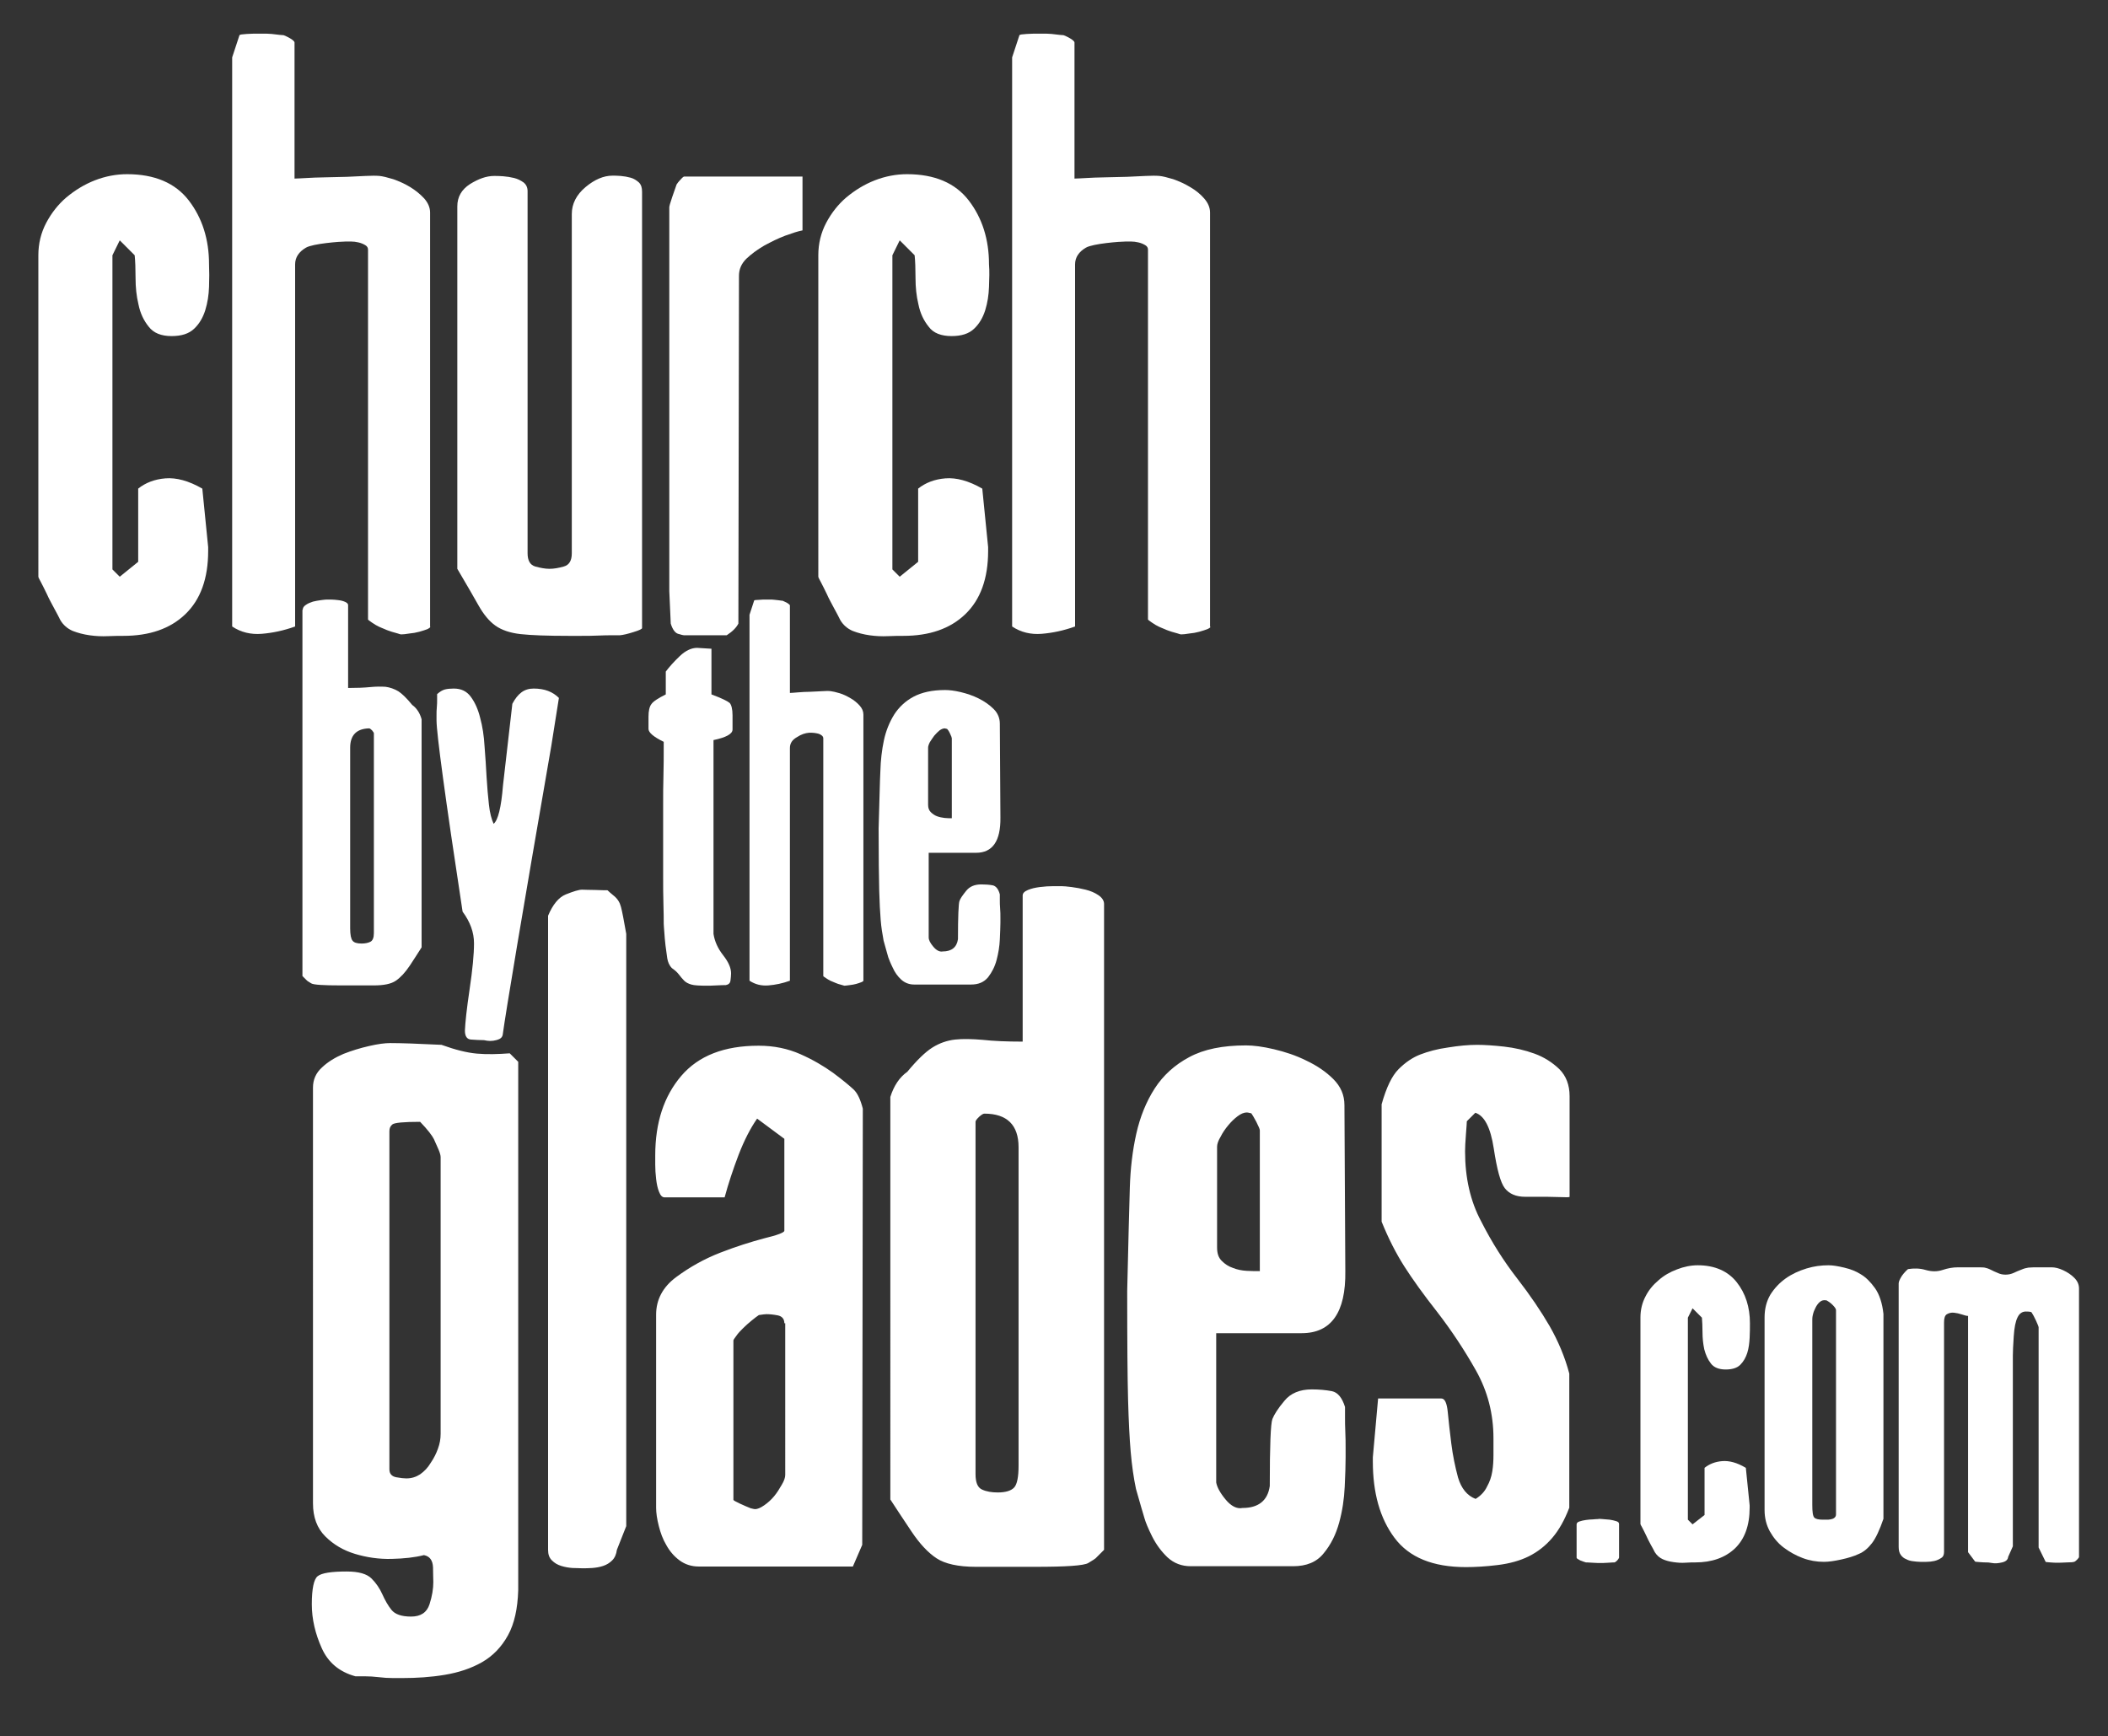 <?xml version="1.0" encoding="utf-8"?>
<!-- Generator: Adobe Illustrator 18.1.1, SVG Export Plug-In . SVG Version: 6.00 Build 0)  -->
<svg version="1.1" id="Layer_1" xmlns="http://www.w3.org/2000/svg" xmlns:xlink="http://www.w3.org/1999/xlink" x="0px" y="0px"
	 viewBox="0 95 720 593" enable-background="new 0 95 720 593" xml:space="preserve">
<rect x="0" y="95" width="720" height="593" fill="#333333" stroke="none"/>
<g>
	<g>
		<path fill="#FFFFFF" d="M71.4,193c-0.1,2.8-0.5,5.4-1.3,8c-0.8,2.5-2,4.6-3.8,6.3c-1.8,1.7-4.3,2.5-7.7,2.5c-3.5,0-6.1-1-7.8-3.2
			c-1.7-2.1-2.9-4.6-3.5-7.6c-0.7-2.9-1-5.9-1-9c0-3.2-0.1-5.8-0.3-7.8l-5.1-5.1l-2.5,5.1v107.3l2.5,2.5l6.3-5.1v-25
			c2.5-2,5.6-3.2,9.3-3.5c3.7-0.3,7.9,0.8,12.6,3.5l2,20v1.3c0,9.4-2.6,16.6-7.8,21.6c-5.2,5-12.3,7.4-21.2,7.4
			c-1.3,0-3.1,0-5.2,0.1c-2.1,0.1-4.2,0-6.3-0.3c-2.1-0.3-4-0.8-5.8-1.5c-1.8-0.8-3.2-2-4.2-3.7c-0.5-1-1.2-2.4-2.1-4
			c-0.9-1.7-1.8-3.3-2.5-4.9c-0.8-1.6-1.4-2.9-2-4c-0.6-1.1-0.9-1.7-0.9-1.9V182.2c0-4,0.9-7.7,2.7-11.1c1.8-3.4,4.1-6.3,6.9-8.7
			c2.9-2.4,6.1-4.4,9.7-5.8c3.6-1.4,7.3-2.1,11-2.1c9.4,0,16.5,3,21.1,9c4.6,6,6.9,13.3,6.9,21.8C71.5,187.6,71.5,190.2,71.4,193
			L71.4,193z"/>
		<path fill="#FFFFFF" d="M146,309.9c-0.8,0.3-1.7,0.6-2.8,0.9c-1.1,0.3-2.2,0.5-3.4,0.6c-1.2,0.2-2.1,0.3-2.8,0.3
			c-0.2,0-0.5-0.1-1.1-0.3c-0.6-0.2-1.3-0.4-2.1-0.6c-0.8-0.3-1.6-0.5-2.4-0.9c-0.8-0.3-1.4-0.6-1.9-0.8c-0.7-0.3-1.5-0.8-2.4-1.4
			c-0.9-0.6-1.4-1-1.4-1.1V180.3c0-0.7-0.3-1.2-1-1.6c-0.7-0.4-1.4-0.7-2.3-0.9c-0.8-0.2-1.7-0.3-2.5-0.3c-0.8,0-1.4,0-1.8,0
			c-1.9,0-11.2,0.7-13.6,2.1c-2.4,1.4-3.7,3.3-3.7,5.7v123.7c-3.9,1.4-7.7,2.2-11.4,2.5c-3.7,0.3-7.1-0.5-10.1-2.5V114.6l2.5-7.6
			c0.2-0.2,1-0.3,2.5-0.4c1.5-0.1,2.7-0.1,3.5-0.1c0.5,0,1.2,0,2,0c1,0,2,0,3,0.1c1,0.1,1.9,0.2,2.6,0.3c0.8,0.1,1.2,0.1,1.4,0.1
			c0.5,0.2,1.3,0.5,2.3,1.1c1,0.6,1.5,1.1,1.5,1.4v46.5c0.8,0,2.3-0.1,4.3-0.2c2-0.2,11.3-0.3,13.6-0.4c2.3-0.1,4.4-0.2,6.4-0.3
			c2-0.1,3.6-0.1,4.7,0c1.1,0.1,2.7,0.5,4.7,1.1c2,0.7,4,1.6,5.8,2.7c1.8,1.1,3.4,2.4,4.8,3.9c1.3,1.5,2,3.1,2,4.8v141.4
			C147.1,309.3,146.7,309.5,146,309.9L146,309.9z"/>
		<path fill="#FFFFFF" d="M216.4,310.9c-1.9,0.6-3.5,1-4.7,1.1c-0.2,0-1,0-2.5,0c-1.4,0-3,0-4.9,0.1c-1.9,0.1-3.8,0.1-5.7,0.1
			c-1.9,0-3.4,0-4.5,0c-7.2,0-12.7-0.2-16.3-0.6c-3.6-0.4-6.5-1.4-8.6-2.9c-2.1-1.5-4-3.8-5.7-6.8c-1.7-3-4.1-7.2-7.3-12.6V165.5
			c0-3.2,1.4-5.7,4.3-7.6c2.9-1.8,5.6-2.8,8.3-2.8c0.7,0,1.7,0,3,0.1c1.3,0.1,2.6,0.3,3.8,0.6c1.2,0.3,2.2,0.8,3.2,1.5
			c0.9,0.7,1.4,1.7,1.4,3v123.7c0,2.5,0.9,4,2.6,4.5c1.8,0.5,3.4,0.8,4.9,0.8c1.5,0,3.2-0.3,4.9-0.8c1.8-0.5,2.7-2,2.7-4.5V168.1
			c0-3.5,1.6-6.6,4.7-9.2c3.1-2.6,6.2-3.9,9.2-3.9c0.7,0,1.6,0,2.8,0.1c1.2,0.1,2.3,0.3,3.4,0.6c1.1,0.3,2,0.9,2.8,1.6
			c0.8,0.8,1.1,1.8,1.1,3.2v149C219.4,309.8,218.4,310.3,216.4,310.9L216.4,310.9z"/>
		<path fill="#FFFFFF" d="M268.2,175.5c-2.4,0.9-4.8,2.1-7.2,3.4c-2.4,1.4-4.4,2.9-6.1,4.5c-1.7,1.7-2.5,3.6-2.5,5.8L252.2,308
			c-0.7,1.4-2,2.7-4,4h-14.6c-0.3,0-1-0.2-2-0.5c-1-0.3-1.9-1.5-2.5-3.5l-0.5-11.1V165.8c0-0.3,0.3-1.5,1-3.5c0.7-2,1.2-3.4,1.5-4.3
			c0.2-0.3,0.6-0.9,1.3-1.6c0.7-0.8,1.1-1.1,1.3-1.1h40.4v18.4C272.5,174,270.7,174.6,268.2,175.5L268.2,175.5z"/>
		<path fill="#FFFFFF" d="M337.8,193c-0.1,2.8-0.5,5.4-1.3,8c-0.8,2.5-2,4.6-3.8,6.3c-1.8,1.7-4.3,2.5-7.7,2.5c-3.5,0-6.2-1-7.8-3.2
			c-1.7-2.1-2.9-4.6-3.5-7.6c-0.7-2.9-1-5.9-1-9c0-3.2-0.1-5.8-0.3-7.8l-5.1-5.1l-2.5,5.1v107.3l2.5,2.5l6.3-5.1v-25
			c2.5-2,5.6-3.2,9.3-3.5c3.7-0.3,7.9,0.8,12.6,3.5l2,20v1.3c0,9.4-2.6,16.6-7.8,21.6c-5.2,5-12.3,7.4-21.2,7.4
			c-1.4,0-3.1,0-5.2,0.1c-2.1,0.1-4.2,0-6.3-0.3c-2.1-0.3-4-0.8-5.8-1.5c-1.8-0.8-3.2-2-4.2-3.7c-0.5-1-1.2-2.4-2.1-4
			c-0.9-1.7-1.8-3.3-2.5-4.9c-0.8-1.6-1.4-2.9-2-4c-0.6-1.1-0.9-1.7-0.9-1.9V182.2c0-4,0.9-7.7,2.7-11.1c1.8-3.4,4.1-6.3,6.9-8.7
			c2.9-2.4,6.1-4.4,9.7-5.8c3.6-1.4,7.3-2.1,11-2.1c9.4,0,16.5,3,21.1,9c4.6,6,6.9,13.3,6.9,21.8C338,187.6,337.9,190.2,337.8,193
			L337.8,193z"/>
		<path fill="#FFFFFF" d="M412.4,309.9c-0.8,0.3-1.7,0.6-2.8,0.9c-1.1,0.3-2.2,0.5-3.4,0.6c-1.2,0.2-2.1,0.3-2.8,0.3
			c-0.2,0-0.5-0.1-1.1-0.3c-0.6-0.2-1.3-0.4-2.1-0.6c-0.8-0.3-1.6-0.5-2.4-0.9c-0.8-0.3-1.4-0.6-1.9-0.8c-0.7-0.3-1.5-0.8-2.4-1.4
			c-0.9-0.6-1.4-1-1.4-1.1V180.3c0-0.7-0.3-1.2-1-1.6c-0.7-0.4-1.4-0.7-2.3-0.9c-0.8-0.2-1.7-0.3-2.5-0.3c-0.8,0-1.4,0-1.8,0
			c-1.9,0-11.2,0.7-13.6,2.1c-2.4,1.4-3.7,3.3-3.7,5.7v123.7c-3.9,1.4-7.7,2.2-11.4,2.5c-3.7,0.3-7.1-0.5-10.1-2.5V114.6l2.5-7.6
			c0.2-0.2,1-0.3,2.5-0.4c1.5-0.1,2.7-0.1,3.5-0.1c0.5,0,1.2,0,2,0c1,0,2,0,3,0.1c1,0.1,1.9,0.2,2.6,0.3c0.8,0.1,1.2,0.1,1.4,0.1
			c0.5,0.2,1.3,0.5,2.3,1.1c1,0.6,1.5,1.1,1.5,1.4v46.5c0.8,0,2.3-0.1,4.3-0.2c2-0.2,11.4-0.3,13.6-0.4c2.3-0.1,4.4-0.2,6.4-0.3
			c2-0.1,3.6-0.1,4.7,0c1.1,0.1,2.7,0.5,4.7,1.1c2,0.7,4,1.6,5.8,2.7c1.9,1.1,3.5,2.4,4.8,3.9c1.3,1.5,2,3.1,2,4.8v141.4
			C413.6,309.3,413.2,309.5,412.4,309.9L412.4,309.9z"/>
	</g>
	<path fill="#FFFFFF" d="M173.5,653.6c-2.2,4-5.2,7.1-8.9,9.2c-3.7,2.1-7.9,3.5-12.7,4.3c-4.8,0.8-9.6,1.1-14.5,1.1
		c-0.6,0-1.7,0-3.2,0c-1.6,0-3.2-0.1-4.8-0.3c-1.7-0.2-3.3-0.3-4.8-0.3c-1.6,0-2.6,0-3.2,0c-5.5-1.5-9.3-4.7-11.5-9.6
		c-2.2-4.9-3.4-9.9-3.4-15c0-5.3,0.7-8.6,2-9.6c1.4-1.1,4.7-1.6,9.9-1.6c4.1,0,6.9,0.8,8.5,2.4c1.6,1.6,2.8,3.4,3.7,5.4
		c0.9,2,1.9,3.8,3.1,5.3c1.2,1.5,3.4,2.3,6.7,2.3c3.3,0,5.4-1.4,6.3-4.2c0.9-2.8,1.3-5.3,1.3-7.6c0-1-0.1-2.6-0.1-5
		c-0.1-2.4-1.1-3.8-3.1-4.2c-3.1,0.8-6.8,1.2-11.1,1.3c-4.3,0.1-8.4-0.5-12.4-1.7c-4-1.2-7.4-3.2-10.2-6c-2.8-2.8-4.2-6.5-4.2-11.3
		V466.5c0-2.7,1-5,3.1-6.9c2-1.9,4.5-3.4,7.3-4.6c2.8-1.1,5.7-2,8.8-2.7c3-0.7,5.4-1,7.2-1c3.7,0,9.5,0.2,17.5,0.6
		c4.7,1.7,8.7,2.7,12.1,3c3.4,0.3,7.2,0.2,11.2-0.1l2.9,2.9v180.5C176.8,644.5,175.7,649.6,173.5,653.6L173.5,653.6z M150.5,490.3
		c0-0.6-0.2-1.4-0.7-2.6c-0.5-1.1-1-2.3-1.6-3.6c-0.6-1.2-2.1-3.2-4.7-5.9c-5.6,0-8.8,0.3-9.5,0.9c-0.7,0.6-1,1.3-1,2.3v115.5
		c0,1.5,0.8,2.4,2.3,2.7c1.6,0.3,2.7,0.4,3.5,0.4c1.8,0,3.3-0.5,4.7-1.4c1.4-1,2.6-2.2,3.6-3.9c1.1-1.6,1.9-3.2,2.5-4.9
		c0.6-1.6,0.9-3.3,0.9-5V490.3L150.5,490.3z M210.7,624.4c-0.2,1.5-0.7,2.7-1.6,3.6c-0.9,0.9-1.9,1.5-3.1,1.9
		c-1.2,0.4-2.4,0.6-3.7,0.7c-1.3,0.1-2.4,0.1-3.4,0.1c-1,0-2.1-0.1-3.4-0.1c-1.3-0.1-2.5-0.3-3.8-0.7c-1.3-0.4-2.3-1-3.2-1.9
		c-0.9-0.9-1.3-2-1.3-3.6V407.8c1.6-3.8,3.6-6.3,6.1-7.3c2.5-1,4.4-1.6,5.5-1.6c0.8,0,2.3,0.1,4.5,0.1c2.2,0.1,3.7,0.1,4.2,0.1
		c0.4,0.4,1.2,1.1,2.3,2c1.2,1,1.9,2.2,2.3,3.7c0.4,1.5,1,4.6,1.8,9.2v202.3L210.7,624.4L210.7,624.4z M294.5,622.7l-3.2,7.4h-52.6
		c-2.5,0-4.7-0.7-6.6-2.1c-1.9-1.4-3.4-3.2-4.5-5.2c-1.2-2-2-4.2-2.6-6.6c-0.6-2.4-0.9-4.4-0.9-6.2v-65.9c0-5.2,2.3-9.5,6.9-12.9
		c4.6-3.4,9.6-6.2,15-8.3c5.4-2.1,10.5-3.7,15-4.9c4.6-1.1,6.9-2,6.9-2.6V484l-9.3-6.9c-2.3,3.3-4.4,7.4-6.3,12.3
		c-1.9,5-3.5,9.8-4.8,14.6H227c-0.8,0-1.4-0.6-1.9-1.9c-0.5-1.2-0.8-2.7-1-4.4c-0.2-1.7-0.3-3.3-0.3-4.9c0-1.5,0-2.6,0-3.1
		c0-11.3,3-20.3,8.9-27.2c5.9-6.9,14.7-10.3,26.4-10.3c5.3,0,10,1,14.3,2.9c4.3,1.9,8,4.1,11.2,6.4c3.2,2.4,5.5,4.3,6.9,5.6
		c1.4,1.3,2.4,3.5,3.2,6.6L294.5,622.7L294.5,622.7z M267.9,547c0-1.5-0.8-2.4-2.3-2.7c-1.6-0.3-2.8-0.4-3.8-0.4
		c-0.4,0-1.3,0.1-2.6,0.3c-0.6,0.4-1.4,1-2.5,1.9c-1.1,0.9-2,1.7-2.9,2.6c-0.9,0.9-1.7,1.7-2.3,2.6c-0.7,0.9-1,1.4-1,1.6v54.4
		c0,0.2,0.7,0.6,2.2,1.3c1.5,0.7,2.7,1.2,3.7,1.6c0.8,0.2,1.3,0.3,1.5,0.3c0.8,0,1.8-0.4,3.1-1.3c1.3-0.9,2.4-1.9,3.4-3.1
		c1-1.2,1.8-2.5,2.6-3.9c0.8-1.3,1.2-2.5,1.2-3.4V547L267.9,547z M374.2,627.3c-0.2,0.2-1,0.7-2.5,1.6c-1.5,0.9-7.5,1.3-18.1,1.3
		c-10.6,0-17.4,0-20.3,0c-6,0-10.5-1-13.4-2.9c-2.9-1.9-5.8-5-8.6-9.2c-2.8-4.2-5.2-7.8-7.2-10.9V469.7c1.2-3.8,3.1-6.7,5.8-8.6
		c3.3-4,6.2-6.8,8.6-8.3c2.4-1.5,5-2.4,7.7-2.7c2.7-0.3,5.9-0.2,9.5,0.1c3.6,0.4,8.1,0.6,13.6,0.6v-49.9c0-0.8,0.6-1.4,1.8-1.9
		c1.2-0.5,2.5-0.8,4.1-1c1.6-0.2,3.1-0.3,4.7-0.3c1.4,0,2.2,0,2.6,0c0.8,0,1.9,0.1,3.5,0.3c1.6,0.2,3.2,0.5,4.8,0.9
		c1.6,0.4,3.1,1,4.4,1.9c1.3,0.9,1.9,1.9,1.9,3v220.6L374.2,627.3L374.2,627.3z M347.9,486.9c0-7.6-3.9-11.5-11.7-11.5
		c-0.4,0-1,0.4-1.8,1.1c-0.8,0.8-1.2,1.3-1.2,1.7v120.3c0,2.9,0.7,4.6,2.2,5.3c1.5,0.7,3.3,1,5.4,1c2.7,0,4.6-0.6,5.6-1.7
		c1-1.1,1.5-3.6,1.5-7.5V486.9L347.9,486.9z M418.6,607.2c1.9,2.3,3.9,3.3,5.8,2.9c5.4,0,8.6-2.5,9.3-7.5c0-13.8,0.3-21.4,0.9-22.9
		c0.6-1.5,1.9-3.6,4.1-6.2c2.1-2.6,5.3-3.9,9.3-3.9c2.5,0,4.8,0.2,6.9,0.6c2,0.4,3.5,2.2,4.5,5.4c0,0.6,0,1.7,0,3.4
		c0,1.5,0,3.3,0.1,5.2c0.1,1.9,0.1,3.7,0.1,5.4c0,1.5,0,2.6,0,3.2c0,2.5-0.1,5.8-0.3,10c-0.2,4.2-0.8,8.3-1.9,12.3
		c-1.1,4-2.8,7.5-5.3,10.5c-2.4,3-5.9,4.4-10.4,4.4h-35c-3.1,0-5.7-1-7.9-3c-2.1-2-3.9-4.4-5.3-7.2c-1.4-2.8-2.2-4.8-2.6-6.2
		c-0.4-1.3-1.4-4.7-2.9-10c-0.8-3.8-1.4-8-1.8-12.6c-0.4-4.6-0.7-10.5-0.9-17.8c-0.2-7.3-0.3-19.7-0.3-37.2
		c0.4-17.2,0.7-29,0.9-35.4c0.2-6.4,0.9-12.5,2.2-18.3c1.3-5.8,3.4-11,6.3-15.5c2.9-4.5,6.9-8.1,11.8-10.7c5-2.7,11.4-4,19.4-4
		c2.5,0,5.7,0.4,9.5,1.3c3.8,0.9,7.5,2.1,11.1,3.9c3.6,1.7,6.7,3.8,9.2,6.3c2.5,2.5,3.8,5.4,3.8,8.9l0.3,56.7
		c0.2,14.1-4.8,21.2-14.9,21.2h-29.2v51C415.7,603,416.7,604.9,418.6,607.2L418.6,607.2z M417.3,525.7c1.1,1.1,2.3,1.9,3.8,2.4
		c1.5,0.6,3,0.9,4.7,1c1.6,0.1,3.2,0.1,4.5,0.1v-48.1c0-0.4-0.4-1.3-1.2-2.9c-0.8-1.5-1.4-2.5-1.7-2.9c-0.8-0.2-1.3-0.3-1.5-0.3
		c-1,0-2,0.4-3.2,1.3c-1.2,0.9-2.2,1.9-3.2,3.1c-1,1.2-1.9,2.5-2.6,3.9c-0.8,1.3-1.2,2.5-1.2,3.4v34.4
		C415.7,523.2,416.2,524.6,417.3,525.7L417.3,525.7z M518.2,531.7c4.5,5.8,8.2,11.3,11.1,16.3c2.9,5.1,5.2,10.5,6.7,16.2v45.8
		c-1.6,4.2-3.5,7.6-5.8,10.3c-2.3,2.7-5,4.8-8,6.3c-3,1.5-6.6,2.5-10.7,3c-4.1,0.5-7.7,0.7-10.8,0.7c-11.3,0-19.4-3.3-24.4-10
		c-5-6.7-7.4-15.4-7.4-26.1v-1.4l1.8-20.1h21.6c1.2,0,1.9,1.6,2.2,4.7c0.3,3.2,0.7,6.7,1.2,10.7c0.5,4,1.3,7.9,2.3,11.6
		c1.1,3.7,3.1,6.2,6,7.3c1.8-1.1,3.1-2.5,3.9-4.2c0.9-1.6,1.5-3.3,1.8-5.2c0.3-1.8,0.4-3.7,0.4-5.6c0-2.1,0-4,0-5.7
		c0-8.4-2-16.1-6-23.2c-4-7.1-8.4-13.7-13.1-19.8c-4.8-6.1-8.6-11.4-11.4-15.8c-2.8-4.4-5.4-9.5-7.7-15.2v-40.1
		c1.6-5.7,3.5-9.7,5.8-12c2.3-2.3,4.8-4,7.4-5c2.6-1,5.8-1.9,9.5-2.4c3.7-0.6,7-0.9,9.9-0.9c2.5,0,5.6,0.2,9.2,0.6
		c3.6,0.4,7.1,1.2,10.4,2.4c3.3,1.2,6.1,3,8.5,5.3c2.3,2.3,3.5,5.4,3.5,9.2v34.4c0,0.2-1.2,0.2-3.5,0.1c-2.3-0.1-5.1-0.1-8.2-0.1
		h-3.5c-3.1,0-5.4-1-6.9-2.9c-1.5-1.9-2.7-6.4-3.8-13.6c-1.1-7.2-3.2-11.2-6.3-12.2l-2.9,2.9c0,0.4-0.1,1.9-0.3,4.4
		c-0.2,2.6-0.3,4.5-0.3,5.9c0,9,1.8,17,5.5,23.9C509.6,519.5,513.7,525.9,518.2,531.7L518.2,531.7z"/>
	<g>
		<path fill="#FFFFFF" d="M103.4,303.3c0-0.6,0.3-1.2,1.1-1.7c0.7-0.5,1.5-0.8,2.4-1.1c0.9-0.2,1.8-0.4,2.7-0.5
			c0.9-0.1,1.5-0.2,1.9-0.2c0.2,0,0.7,0,1.5,0c0.9,0,1.7,0.1,2.6,0.2c0.9,0.1,1.6,0.3,2.3,0.6c0.6,0.3,1,0.6,1,1.1V330
			c3,0,5.5-0.1,7.5-0.3c2-0.2,3.8-0.2,5.3-0.1c1.5,0.2,2.9,0.7,4.3,1.5c1.4,0.9,2.9,2.4,4.8,4.7c1.5,1.1,2.6,2.7,3.2,4.9v77.9
			c-1.1,1.7-2.4,3.8-4,6.2c-1.6,2.4-3.2,4.1-4.8,5.2c-1.6,1.1-4.1,1.6-7.5,1.6c-1.6,0-5.4,0-11.3,0c-5.9,0-9.3-0.2-10.1-0.7
			c-0.8-0.5-1.3-0.8-1.4-0.9l-1.6-1.6V303.3z M119.6,350.4v61.7c0,2.2,0.3,3.6,0.8,4.2c0.5,0.7,1.6,1,3.1,1c1.2,0,2.2-0.2,3-0.6
			c0.8-0.4,1.2-1.4,1.2-3v-68.2c0-0.2-0.2-0.5-0.6-1c-0.4-0.4-0.8-0.7-1-0.7C121.8,343.9,119.6,346.1,119.6,350.4z"/>
		<path fill="#FFFFFF" d="M160.4,432.9c1-6.7,1.5-11.9,1.5-15.7c0-3.7-1.3-7.3-3.9-10.8c-6-39.3-8.9-61-8.9-65.3c0-0.3,0-0.9,0-1.8
			c0-0.9,0-1.8,0.1-2.7c0.1-0.9,0.1-1.8,0.1-2.7c0-0.9,0-1.5,0-1.8c1-0.9,1.9-1.4,2.7-1.6c0.8-0.2,1.8-0.3,3-0.3
			c2.5,0,4.4,0.9,5.8,2.8c1.4,1.9,2.5,4.3,3.2,7.2c0.8,2.9,1.3,6.2,1.5,9.7c0.3,3.6,0.5,7.1,0.7,10.6c0.2,3.5,0.5,6.6,0.8,9.4
			c0.3,2.8,0.9,5,1.6,6.5c1.5-1.2,2.6-5.6,3.2-13.1l3.2-27.9c0.9-1.7,1.9-3,3.1-3.9c1.2-0.9,2.6-1.3,4.2-1.3c3.7,0,6.5,1.1,8.6,3.2
			l-2.6,16.4c-10,57.7-15.5,90.6-16.6,98.7c-0.1,0.6-0.5,1.1-1.1,1.4c-0.6,0.3-1.4,0.5-2.1,0.6c-0.8,0.1-1.5,0.1-2.1,0
			c-0.6-0.1-1-0.2-1.1-0.2c-1.5,0-3-0.1-4.4-0.2c-1.4-0.1-2.1-1.1-2.1-3.1C158.9,444.4,159.4,439.6,160.4,432.9z"/>
		<path fill="#FFFFFF" d="M227.9,422.3c-0.2-1.4-0.4-2.8-0.6-4.4c-0.2-1.6-0.3-3.1-0.4-4.5c-0.1-1.4-0.2-2.4-0.2-2.9
			c0-1.4,0-3.6-0.1-6.6c-0.1-3-0.1-6.3-0.1-10c0-3.8,0-7.7,0-11.9c0-4.1,0-8,0-11.7c0-3.8,0-7.2,0.1-10.1c0.1-3,0.1-6.9,0.1-11.8
			c-3.5-1.7-5.2-3.2-5.2-4.4c0-1.2,0-2.6,0-4.2c0-1.9,0.3-3.4,1-4.3c0.6-0.9,2.3-2,4.9-3.3v-7.8c1.2-1.6,2.8-3.4,4.8-5.3
			c2-1.9,4-2.8,5.9-2.8l4.9,0.3v15.6c3.5,1.3,5.5,2.3,6.2,2.9c0.6,0.6,1,2.1,1,4.2c0,1.7,0,3.4,0,4.9c0,1.5-2.2,2.7-6.5,3.6v66.2
			c0.4,2.6,1.5,5,3.3,7.3c1.8,2.3,2.7,4.3,2.7,6.2c0,0.8-0.1,1.6-0.2,2.4c-0.1,0.9-0.6,1.4-1.6,1.6c-0.5,0-1.6,0-3.2,0.1
			c-1.6,0.1-2.7,0.1-3.2,0.1c-2.6,0-4.4-0.1-5.4-0.4c-1-0.3-1.8-0.7-2.4-1.3c-0.6-0.6-1.2-1.3-1.8-2.1c-0.6-0.8-1.4-1.5-2.4-2.2
			C228.6,424.8,228.1,423.6,227.9,422.3z"/>
		<path fill="#FFFFFF" d="M272.2,346.8c-1.6,0.9-2.4,2.1-2.4,3.7V430c-2.5,0.9-4.9,1.4-7.3,1.6c-2.4,0.2-4.5-0.3-6.5-1.6v-125
			l1.6-4.9c0.1-0.1,0.6-0.2,1.6-0.2c1-0.1,1.7-0.1,2.3-0.1c0.3,0,0.8,0,1.3,0c0.6,0,1.3,0,1.9,0.1c0.6,0.1,1.2,0.1,1.7,0.2
			c0.5,0.1,0.8,0.1,0.9,0.1c0.3,0.1,0.8,0.4,1.5,0.7c0.6,0.4,1,0.7,1,0.9v29.9c0.5,0,1.5-0.1,2.8-0.2c1.3-0.1,2.7-0.2,4.1-0.2
			c1.5-0.1,2.8-0.1,4.1-0.2c1.3-0.1,2.3-0.1,3,0c0.7,0.1,1.7,0.3,3,0.7c1.3,0.4,2.5,1,3.7,1.7c1.2,0.7,2.2,1.5,3.1,2.5
			c0.9,1,1.3,2,1.3,3.1V430c0,0.1-0.2,0.3-0.7,0.5c-0.5,0.2-1.1,0.4-1.8,0.6c-0.7,0.2-1.4,0.3-2.2,0.4c-0.8,0.1-1.4,0.2-1.8,0.2
			c-0.1,0-0.4-0.1-0.7-0.2c-0.4-0.1-0.8-0.2-1.4-0.4c-0.5-0.2-1.1-0.4-1.5-0.6c-0.5-0.2-0.9-0.4-1.2-0.5c-0.4-0.2-0.9-0.5-1.5-0.9
			c-0.6-0.4-0.9-0.6-0.9-0.7v-81.2c0-0.4-0.2-0.8-0.7-1.1c-0.4-0.3-0.9-0.5-1.5-0.6c-0.5-0.1-1.1-0.2-1.6-0.2c-0.5,0-0.9,0-1.1,0
			C275.1,345.4,273.7,345.8,272.2,346.8z"/>
		<path fill="#FFFFFF" d="M300.7,358.3c0.1-3.6,0.5-7.1,1.2-10.4c0.7-3.3,1.9-6.2,3.5-8.8c1.6-2.5,3.8-4.6,6.6-6.1
			c2.8-1.5,6.4-2.3,10.8-2.3c1.4,0,3.2,0.2,5.3,0.7c2.1,0.5,4.2,1.2,6.2,2.2c2,1,3.7,2.2,5.1,3.6c1.4,1.4,2.1,3.1,2.1,5l0.2,32.1
			c0.1,8-2.7,12-8.3,12h-16.2v28.9c0,0.9,0.5,1.9,1.6,3.2c1.1,1.3,2.2,1.8,3.2,1.6c3,0,4.8-1.4,5.2-4.2c0-7.8,0.2-12.1,0.5-13
			c0.3-0.9,1.1-2,2.3-3.5c1.2-1.5,2.9-2.2,5.2-2.2c1.4,0,2.7,0.1,3.8,0.3c1.1,0.2,2,1.2,2.5,3.1c0,0.3,0,1,0,1.9
			c0,0.9,0,1.8,0.1,2.9c0.1,1.1,0.1,2.1,0.1,3.1c0,0.9,0,1.5,0,1.8c0,1.4-0.1,3.3-0.2,5.7c-0.1,2.4-0.5,4.7-1.1,7
			c-0.6,2.3-1.6,4.2-2.9,5.9c-1.4,1.7-3.3,2.5-5.8,2.5h-19.5c-1.7,0-3.2-0.6-4.4-1.7c-1.2-1.1-2.2-2.5-2.9-4.1
			c-0.8-1.6-1.2-2.7-1.5-3.5c-0.2-0.8-0.8-2.7-1.6-5.7c-0.4-2.2-0.8-4.5-1-7.1c-0.2-2.6-0.4-6-0.5-10.1c-0.1-4.1-0.2-11.2-0.2-21.1
			C300.4,368.6,300.5,361.9,300.7,358.3z M320.9,344.5c-0.6,0.5-1.2,1.1-1.8,1.8c-0.5,0.7-1,1.4-1.5,2.2c-0.4,0.8-0.6,1.4-0.6,1.9
			v19.5c0,1.1,0.3,1.9,0.9,2.5c0.6,0.6,1.3,1.1,2.1,1.4c0.8,0.3,1.7,0.5,2.6,0.6c0.9,0.1,1.8,0.1,2.5,0.1v-27.3
			c0-0.2-0.2-0.8-0.6-1.6c-0.4-0.9-0.8-1.4-1-1.6c-0.4-0.1-0.7-0.2-0.8-0.2C322.2,343.8,321.6,344,320.9,344.5z"/>
	</g>
	<g>
		<path fill="#FFFFFF" d="M547.4,613.9c0.8,0.1,1.6,0.1,2.4,0.2c0.8,0.1,1.5,0.3,2.2,0.5c0.7,0.2,1,0.5,1,1v11.4
			c0,0.2-0.2,0.5-0.6,1c-0.4,0.4-0.8,0.7-1,0.7c-0.1,0-0.8,0-2,0.1c-1.2,0.1-2.2,0.1-2.8,0.1c-0.5,0-1.5,0-2.8-0.1
			c-1.3-0.1-2-0.1-2.1-0.1c-0.5-0.1-1.2-0.4-2-0.7c-0.8-0.4-1.2-0.7-1.2-0.9v-11.4c0-0.4,0.3-0.8,1-1c0.6-0.2,1.4-0.4,2.2-0.5
			c0.8-0.1,1.6-0.2,2.4-0.2c0.8-0.1,1.4-0.1,1.7-0.1C546,613.8,546.6,613.8,547.4,613.9z"/>
		<path fill="#FFFFFF" d="M593.2,533c3,3.8,4.5,8.5,4.5,14c0,1.5,0,3.2-0.1,5c-0.1,1.8-0.3,3.5-0.8,5.1c-0.5,1.6-1.3,3-2.4,4.1
			c-1.1,1.1-2.8,1.6-5,1.6c-2.3,0-4-0.7-5-2c-1.1-1.4-1.8-3-2.3-4.9c-0.4-1.9-0.6-3.8-0.6-5.8c0-2.1-0.1-3.7-0.2-5l-3.2-3.2
			l-1.6,3.2v69l1.6,1.6l4.1-3.2v-16.1c1.6-1.3,3.6-2.1,6-2.3c2.4-0.2,5.1,0.5,8.1,2.3l1.3,12.8v0.8c0,6.1-1.7,10.7-5,13.9
			c-3.4,3.2-7.9,4.8-13.6,4.8c-0.9,0-2,0-3.3,0.1c-1.4,0.1-2.7,0-4.1-0.2c-1.4-0.2-2.6-0.5-3.7-1c-1.1-0.5-2-1.3-2.7-2.4
			c-0.3-0.7-0.8-1.5-1.4-2.6c-0.6-1.1-1.1-2.1-1.6-3.2c-0.5-1-0.9-1.9-1.3-2.6c-0.4-0.7-0.6-1.1-0.6-1.2v-70.6c0-2.6,0.6-5,1.7-7.1
			c1.1-2.2,2.6-4,4.5-5.6c1.8-1.6,3.9-2.8,6.3-3.7c2.3-0.9,4.7-1.4,7.1-1.4C585.7,527.2,590.2,529.2,593.2,533z"/>
		<path fill="#FFFFFF" d="M629.9,528c2.1,0.5,4,1.2,5.7,2.3c1.7,1,3.3,2.6,4.8,4.7c1.5,2.1,2.5,5.1,2.9,8.8v70
			c-1.3,3.8-2.6,6.6-3.9,8.3c-1.3,1.7-2.8,3-4.5,3.7c-1.7,0.8-3.7,1.4-6,1.9c-2.3,0.5-4.3,0.8-5.9,0.8c-2.5,0-4.9-0.4-7.3-1.3
			c-2.4-0.9-4.5-2.1-6.5-3.6c-2-1.5-3.5-3.4-4.7-5.5c-1.2-2.2-1.8-4.6-1.8-7.3v-65.8c0-3,0.7-5.6,2-7.8c1.4-2.2,3.1-4,5.2-5.5
			c2.1-1.5,4.5-2.6,7.1-3.4c2.6-0.8,5.1-1.1,7.6-1.1C626,527.2,627.8,527.5,629.9,528z M621.6,539.7c-0.6,0.5-1.1,1.2-1.5,2
			c-0.4,0.8-0.7,1.5-0.9,2.4c-0.2,0.8-0.2,1.4-0.2,1.7v63.3c0,2.4,0.2,3.8,0.7,4.3c0.5,0.5,1.5,0.7,3,0.7c0.2,0,0.5,0,1,0
			c0.5,0,1.1,0,1.5-0.1c0.5-0.1,0.9-0.2,1.3-0.5c0.4-0.3,0.6-0.7,0.6-1.2v-69.8c0-0.4-0.4-1-1.2-1.8c-0.8-0.8-1.5-1.2-2-1.5
			C622.9,539,622.2,539.2,621.6,539.7z"/>
		<path fill="#FFFFFF" d="M657.7,528.8c2.1,0.6,4,0.6,5.8,0c1.8-0.6,3.5-0.9,5.2-0.9c1.7,0,3.6,0,5.8,0c1.7,0,2.9,0,3.4,0.1
			c0.5,0.1,1.2,0.3,2,0.7c0.8,0.4,1.6,0.8,2.4,1.1c0.8,0.4,1.7,0.6,2.7,0.6s1.9-0.2,2.8-0.6c0.9-0.4,1.7-0.8,2.6-1.1
			c0.9-0.4,1.7-0.6,2.4-0.7c0.8-0.1,2-0.1,3.7-0.1c1.7,0,3.2,0,4.3,0c1.1,0,2.4,0.3,3.9,1c1.5,0.7,2.7,1.5,3.8,2.6
			c1.1,1.1,1.6,2.3,1.6,3.7v91.6c0,0.2-0.2,0.5-0.7,1c-0.4,0.4-0.8,0.7-1,0.7c-0.2,0.1-1.1,0.2-2.5,0.2c-1.5,0.1-2.6,0.1-3.3,0.1
			c-0.5,0-1.3,0-2.3-0.1c-1-0.1-1.5-0.1-1.6-0.2l-2.4-4.9v-75.2c0-0.2-0.3-1-0.9-2.3c-0.6-1.3-1.1-2.2-1.5-2.8
			c-0.1-0.2-0.8-0.3-2-0.3c-1.2,0-2.2,0.7-2.8,2c-0.7,1.4-1.1,3.5-1.3,6.5c-0.2,3-0.3,5.2-0.3,6.6v65.1l-1.6,3.6
			c-0.1,1-0.8,1.6-2.1,1.9c-1.3,0.3-2.4,0.4-3.4,0.2c-1-0.2-1.6-0.2-1.8-0.2c-0.5,0-1.3,0-2.3-0.1c-1-0.1-1.6-0.1-1.7-0.2l-2.4-3.2
			v-80.7c-0.5,0-1.2-0.2-2.1-0.5c-0.9-0.3-1.8-0.5-2.7-0.6c-0.9-0.1-1.7,0.1-2.4,0.5c-0.7,0.4-1,1.3-1,2.8v78.4c0,1-0.3,1.7-1,2.1
			c-0.6,0.4-1.4,0.8-2.3,1c-0.9,0.2-1.8,0.3-2.8,0.3c-0.9,0-1.5,0-2,0c-0.8,0-1.6-0.1-2.4-0.2c-0.9-0.1-1.7-0.3-2.4-0.7
			c-0.8-0.3-1.4-0.8-1.9-1.5c-0.5-0.7-0.7-1.6-0.7-2.8v-89.9c0-0.6,0.4-1.5,1.1-2.6c0.8-1.1,1.5-1.8,2.1-2.3
			C653.7,528.2,655.7,528.2,657.7,528.8z"/>
	</g>
</g>
</svg>
